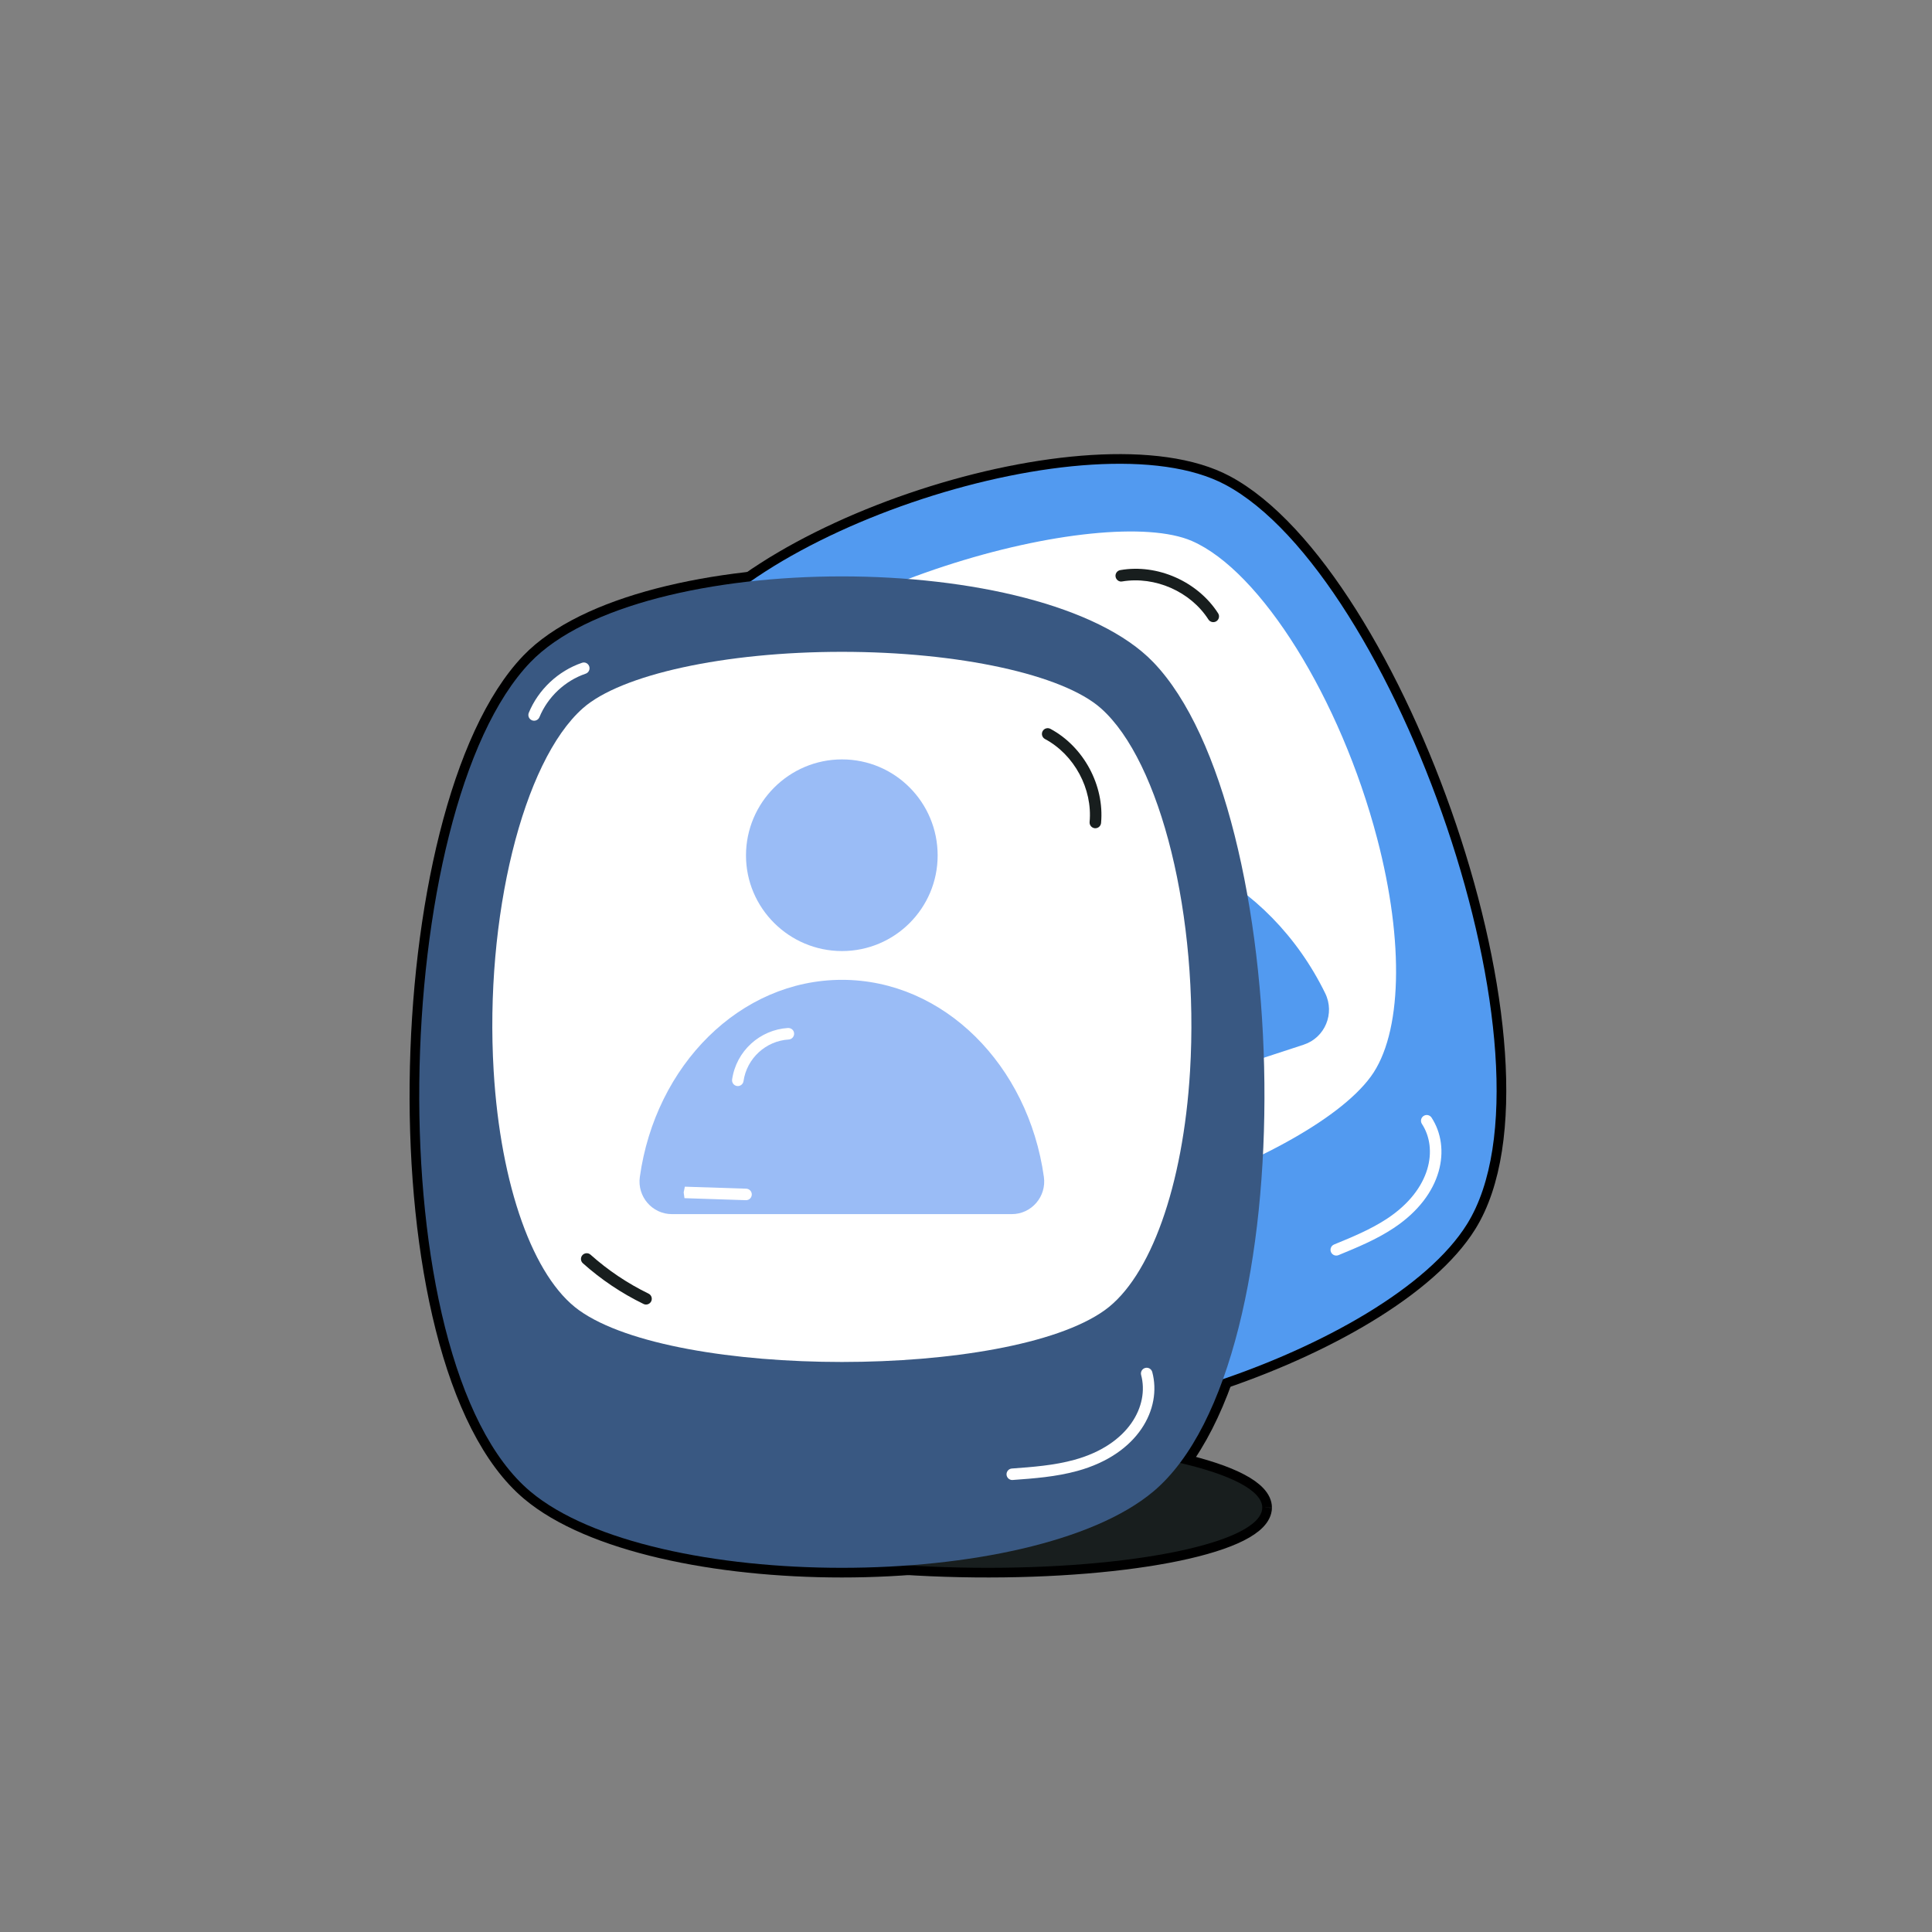 <?xml version="1.0" encoding="UTF-8"?>
<svg id="Layer_4" data-name="Layer 4" xmlns="http://www.w3.org/2000/svg" viewBox="0 0 2000 2000">
  <rect x="0" y="0" width="2000" height="2000" fill="#808080" stroke="none"/>
  <defs>
    <style>
      .cls-1, .cls-2, .cls-3, .cls-4, .cls-5 {
        stroke: #000;
        stroke-miterlimit: 10;
        stroke-width: 20px;
      }

      .cls-1, .cls-6 {
        fill: #9abcf6;
      }

      .cls-7, .cls-4 {
        fill: #fff;
      }

      .cls-2, .cls-8 {
        fill: #181e1e;
      }

      .cls-9, .cls-3 {
        fill: #529af0;
      }

      .cls-10, .cls-5 {
        fill: #395882;
      }
    </style>
  </defs>
  <g id="_104" data-name="104">
    <g>
      <g>
        <path class="cls-2" d="M1306.7,1560.73c-.48,35.98-133.92,63.86-298.11,62.2-164.43-1.67-297.4-32.17-296.92-68.15.24-35.75,133.92-63.63,298.11-61.96,164.19,1.67,296.92,32.17,296.92,67.92Z"/>
        <g>
          <g>
            <g>
              <path class="cls-3" d="M1518.7,1267.14c-81.09,130.48-432.46,245.44-574.99,188.13-182.57-73.42-336.38-587.54-250.45-765.47,67.08-138.9,438.78-260.51,574.99-188.13,174.48,92.72,354.31,598.34,250.45,765.47Z"/>
              <path class="cls-4" d="M933.92,1273.27c-52.23-16.46-110.13-91.21-151.11-195.06-54.86-139.02-66.57-294.54-27.25-361.76,24.96-42.67,114.19-95.04,222.05-130.33,107.86-35.29,210.79-45.79,256.14-26.13,71.45,30.98,153.93,163.35,191.85,307.9,28.33,107.99,25.81,202.51-6.59,246.66-68,92.67-375.43,193.28-485.09,158.72Z"/>
            </g>
            <path class="cls-3" d="M1349.59,1081.45l-379.24,124.08c-22.06,7.22-45.3-6.9-49.4-29.75-23.4-130.35,39.89-256.59,153.58-293.79,113.5-37.13,239.15,27.29,297.32,146.26,10.2,20.85-.21,45.98-22.27,53.19Z"/>
            <path class="cls-4" d="M1377.79,1296.07c-1.25-3.03.21-6.52,3.25-7.77,18.76-7.7,38.14-15.68,55.08-26.9,45.67-30.29,52.5-72.42,35.84-97.93-1.79-2.75-1.02-6.45,1.73-8.24,2.77-1.84,6.45-1.02,8.25,1.72,20.16,30.9,12.3,80.23-39.24,114.36-17.92,11.89-37.85,20.08-57.13,28.02-3.04,1.24-6.52-.2-7.78-3.26Z"/>
          </g>
          <g>
            <g>
              <path class="cls-5" d="M1193.91,1544.02c-125.39,105.31-519.46,105.31-644.86,0-160.62-134.89-146.02-706.71,0-858.48,113.99-118.48,530.86-118.48,644.86,0,146.02,151.76,160.62,723.59,0,858.48Z"/>
              <path class="cls-4" d="M599.47,1356.4c-47.45-33.99-81.33-128.9-88.43-247.69-9.5-159.01,30.18-320.45,92.3-375.51,39.43-34.95,147.19-58.43,268.15-58.43s228.72,23.48,268.15,58.43c62.11,55.06,101.79,216.5,92.3,375.51-7.09,118.79-40.98,213.7-88.43,247.69-99.6,71.34-444.39,71.37-544.03,0Z"/>
            </g>
            <g>
              <path class="cls-1" d="M970.65,885.53c0,54.65-44.35,99-99,99s-99.4-44.35-99.4-99,44.55-99.4,99.4-99.4,99,44.55,99,99.4Z"/>
              <path class="cls-1" d="M1047.38,1256.86h-351.79c-20.46,0-36.07-18.2-33.24-38.47,16.13-115.64,103.77-204.07,209.24-204.07s192.91,88.44,209.04,204.07c2.83,20.27-12.78,38.47-33.24,38.47Z"/>
            </g>
            <path class="cls-4" d="M772.3,1242.43c-12.1-.4-67.27-2.21-63.73-2.09l-.83-5.98,1.21-5.91,63.54,2.07c3.29.12,5.86,2.86,5.76,6.17-.12,3.21-2.76,5.75-5.96,5.75ZM707.74,1234.36l.2-5.96-.2,5.96Z"/>
            <path class="cls-4" d="M1047.9,1532.11c-3.08,0-5.7-2.4-5.93-5.52-.23-3.28,2.22-6.14,5.5-6.38,21.51-1.58,43.76-3.21,64.79-9.03,56.57-15.6,77.49-56.21,69.03-87.8-.85-3.16,1.04-6.45,4.22-7.28,3.19-.86,6.43,1.02,7.3,4.21,10.11,37.78-14.12,84.92-77.39,102.37-22.15,6.1-44.98,7.8-67.07,9.4-.15.02-.3.02-.45.02Z"/>
            <path class="cls-4" d="M762.93,1124.23c-3.26-.47-5.52-3.49-5.05-6.75,4.26-29.45,28.69-51.5,57.86-53.32,3.49-.05,6.11,2.3,6.32,5.59.2,3.28-2.29,6.12-5.57,6.33-23.76,1.46-43.4,19.51-46.81,43.12-.48,3.32-3.61,5.53-6.75,5.03Z"/>
          </g>
        </g>
      </g>
      <path class="cls-4" d="M550.66,745.65c-3.05-1.26-4.5-4.72-3.26-7.77,9.86-24.02,30.43-43.35,55.01-51.73,3.12-1.16,6.49.58,7.56,3.7,1.06,3.12-.61,6.52-3.72,7.56-21.37,7.28-39.26,24.11-47.82,44.98-1.29,3.11-4.81,4.48-7.77,3.26Z"/>
    </g>
    <path class="cls-2" d="M1133.91,857.4c-.19,0-.37,0-.56-.02-3.27-.3-5.69-3.21-5.39-6.47,3.15-34.33-15.85-69.63-46.22-85.9-2.9-1.56-3.99-5.17-2.43-8.08,1.56-2.91,5.19-3.93,8.06-2.44,34.45,18.48,56.03,58.55,52.45,97.48-.29,3.1-2.89,5.42-5.92,5.42Z"/>
    <path class="cls-2" d="M1250.95,641.3c-18.59-29-55.29-45.03-89.23-39.4-3.16.7-6.31-1.61-6.88-4.86-.55-3.23,1.63-6.33,4.88-6.87,38.46-6.73,80.17,11.8,101.27,44.7,1.78,2.77.97,6.45-1.8,8.24-2.75,1.75-6.43.98-8.23-1.82Z"/>
    <path class="cls-2" d="M666.17,1349.85c-22.77-11.08-43.89-25.25-62.77-42.12-2.46-2.19-2.66-5.96-.48-8.42,2.19-2.42,5.95-2.68,8.41-.47,18.07,16.15,38.27,29.69,60.05,40.31,2.96,1.44,4.19,5,2.75,7.96-1.45,2.99-5.08,4.18-7.96,2.75Z"/>
  </g>
  <g id="_104-2" data-name="104">
    <g>
      <g>
        <path class="cls-8" d="M1306.7,1560.73c-.48,35.98-133.92,63.86-298.11,62.2-164.43-1.67-297.4-32.17-296.92-68.15.24-35.75,133.92-63.63,298.11-61.96,164.19,1.67,296.92,32.17,296.92,67.92Z"/>
        <g>
          <g>
            <g>
              <path class="cls-9" d="M1518.7,1267.14c-81.09,130.48-432.46,245.44-574.99,188.13-182.57-73.42-336.38-587.54-250.45-765.47,67.08-138.9,438.78-260.51,574.99-188.13,174.48,92.72,354.31,598.34,250.45,765.47Z"/>
              <path class="cls-7" d="M933.92,1273.27c-52.23-16.46-110.13-91.21-151.11-195.06-54.86-139.02-66.57-294.54-27.25-361.76,24.96-42.67,114.19-95.04,222.05-130.33,107.86-35.29,210.79-45.79,256.14-26.13,71.45,30.98,153.93,163.35,191.85,307.9,28.33,107.99,25.81,202.51-6.59,246.66-68,92.67-375.43,193.28-485.09,158.72Z"/>
            </g>
            <path class="cls-9" d="M1349.59,1081.45l-379.24,124.08c-22.06,7.22-45.3-6.9-49.4-29.75-23.4-130.35,39.89-256.59,153.58-293.79,113.5-37.13,239.15,27.29,297.32,146.26,10.2,20.85-.21,45.98-22.27,53.19Z"/>
            <path class="cls-7" d="M1377.79,1296.07c-1.25-3.03.21-6.52,3.25-7.77,18.76-7.7,38.14-15.68,55.08-26.9,45.67-30.29,52.5-72.42,35.84-97.93-1.79-2.75-1.02-6.45,1.73-8.24,2.77-1.84,6.45-1.02,8.25,1.72,20.16,30.9,12.3,80.23-39.24,114.36-17.92,11.89-37.85,20.08-57.13,28.02-3.04,1.24-6.52-.2-7.78-3.26Z"/>
          </g>
          <g>
            <g>
              <path class="cls-10" d="M1193.91,1544.02c-125.39,105.31-519.46,105.31-644.86,0-160.62-134.89-146.02-706.71,0-858.48,113.99-118.48,530.86-118.48,644.86,0,146.02,151.76,160.62,723.59,0,858.48Z"/>
              <path class="cls-7" d="M599.47,1356.4c-47.45-33.99-81.33-128.9-88.43-247.69-9.5-159.01,30.18-320.45,92.3-375.51,39.43-34.95,147.19-58.43,268.15-58.43s228.72,23.48,268.15,58.43c62.11,55.06,101.79,216.5,92.3,375.51-7.09,118.79-40.98,213.7-88.43,247.69-99.6,71.34-444.39,71.37-544.03,0Z"/>
            </g>
            <g>
              <path class="cls-6" d="M970.65,885.53c0,54.65-44.35,99-99,99s-99.4-44.35-99.4-99,44.55-99.4,99.4-99.4,99,44.55,99,99.4Z"/>
              <path class="cls-6" d="M1047.38,1256.86h-351.79c-20.46,0-36.07-18.2-33.24-38.47,16.13-115.64,103.77-204.07,209.24-204.07s192.91,88.44,209.04,204.07c2.83,20.27-12.78,38.47-33.24,38.47Z"/>
            </g>
            <path class="cls-7" d="M772.3,1242.43c-12.1-.4-67.27-2.21-63.73-2.09l-.83-5.98,1.21-5.91,63.54,2.07c3.29.12,5.86,2.86,5.76,6.17-.12,3.21-2.76,5.75-5.96,5.75ZM707.74,1234.36l.2-5.96-.2,5.96Z"/>
            <path class="cls-7" d="M1047.9,1532.11c-3.08,0-5.7-2.4-5.93-5.52-.23-3.28,2.22-6.14,5.5-6.38,21.51-1.58,43.76-3.21,64.79-9.03,56.57-15.6,77.49-56.21,69.03-87.8-.85-3.16,1.04-6.45,4.22-7.28,3.19-.86,6.43,1.02,7.3,4.21,10.11,37.78-14.12,84.92-77.39,102.37-22.15,6.1-44.98,7.8-67.07,9.4-.15.02-.3.02-.45.02Z"/>
            <path class="cls-7" d="M762.93,1124.23c-3.26-.47-5.52-3.49-5.05-6.75,4.26-29.45,28.69-51.5,57.86-53.32,3.49-.05,6.11,2.3,6.32,5.59.2,3.28-2.29,6.12-5.57,6.33-23.76,1.46-43.4,19.51-46.81,43.12-.48,3.32-3.61,5.53-6.75,5.03Z"/>
          </g>
        </g>
      </g>
      <path class="cls-7" d="M550.66,745.65c-3.05-1.26-4.5-4.72-3.26-7.77,9.86-24.02,30.43-43.35,55.01-51.73,3.12-1.16,6.49.58,7.56,3.7,1.06,3.12-.61,6.52-3.72,7.56-21.37,7.28-39.26,24.11-47.82,44.98-1.29,3.11-4.81,4.48-7.77,3.26Z"/>
    </g>
    <path class="cls-8" d="M1133.91,857.4c-.19,0-.37,0-.56-.02-3.27-.3-5.69-3.21-5.39-6.47,3.15-34.33-15.85-69.63-46.22-85.9-2.9-1.56-3.99-5.17-2.43-8.08,1.56-2.91,5.19-3.93,8.06-2.44,34.45,18.48,56.03,58.55,52.45,97.48-.29,3.1-2.89,5.42-5.92,5.42Z"/>
    <path class="cls-8" d="M1250.95,641.3c-18.59-29-55.29-45.03-89.23-39.4-3.16.7-6.31-1.61-6.88-4.86-.55-3.23,1.63-6.33,4.88-6.87,38.46-6.73,80.17,11.8,101.27,44.7,1.78,2.77.97,6.45-1.8,8.24-2.75,1.75-6.43.98-8.23-1.82Z"/>
    <path class="cls-8" d="M666.17,1349.85c-22.77-11.08-43.89-25.25-62.77-42.12-2.46-2.19-2.66-5.96-.48-8.42,2.19-2.42,5.95-2.68,8.41-.47,18.07,16.15,38.27,29.69,60.05,40.31,2.96,1.44,4.19,5,2.75,7.96-1.45,2.99-5.08,4.18-7.96,2.75Z"/>
  </g>
</svg>